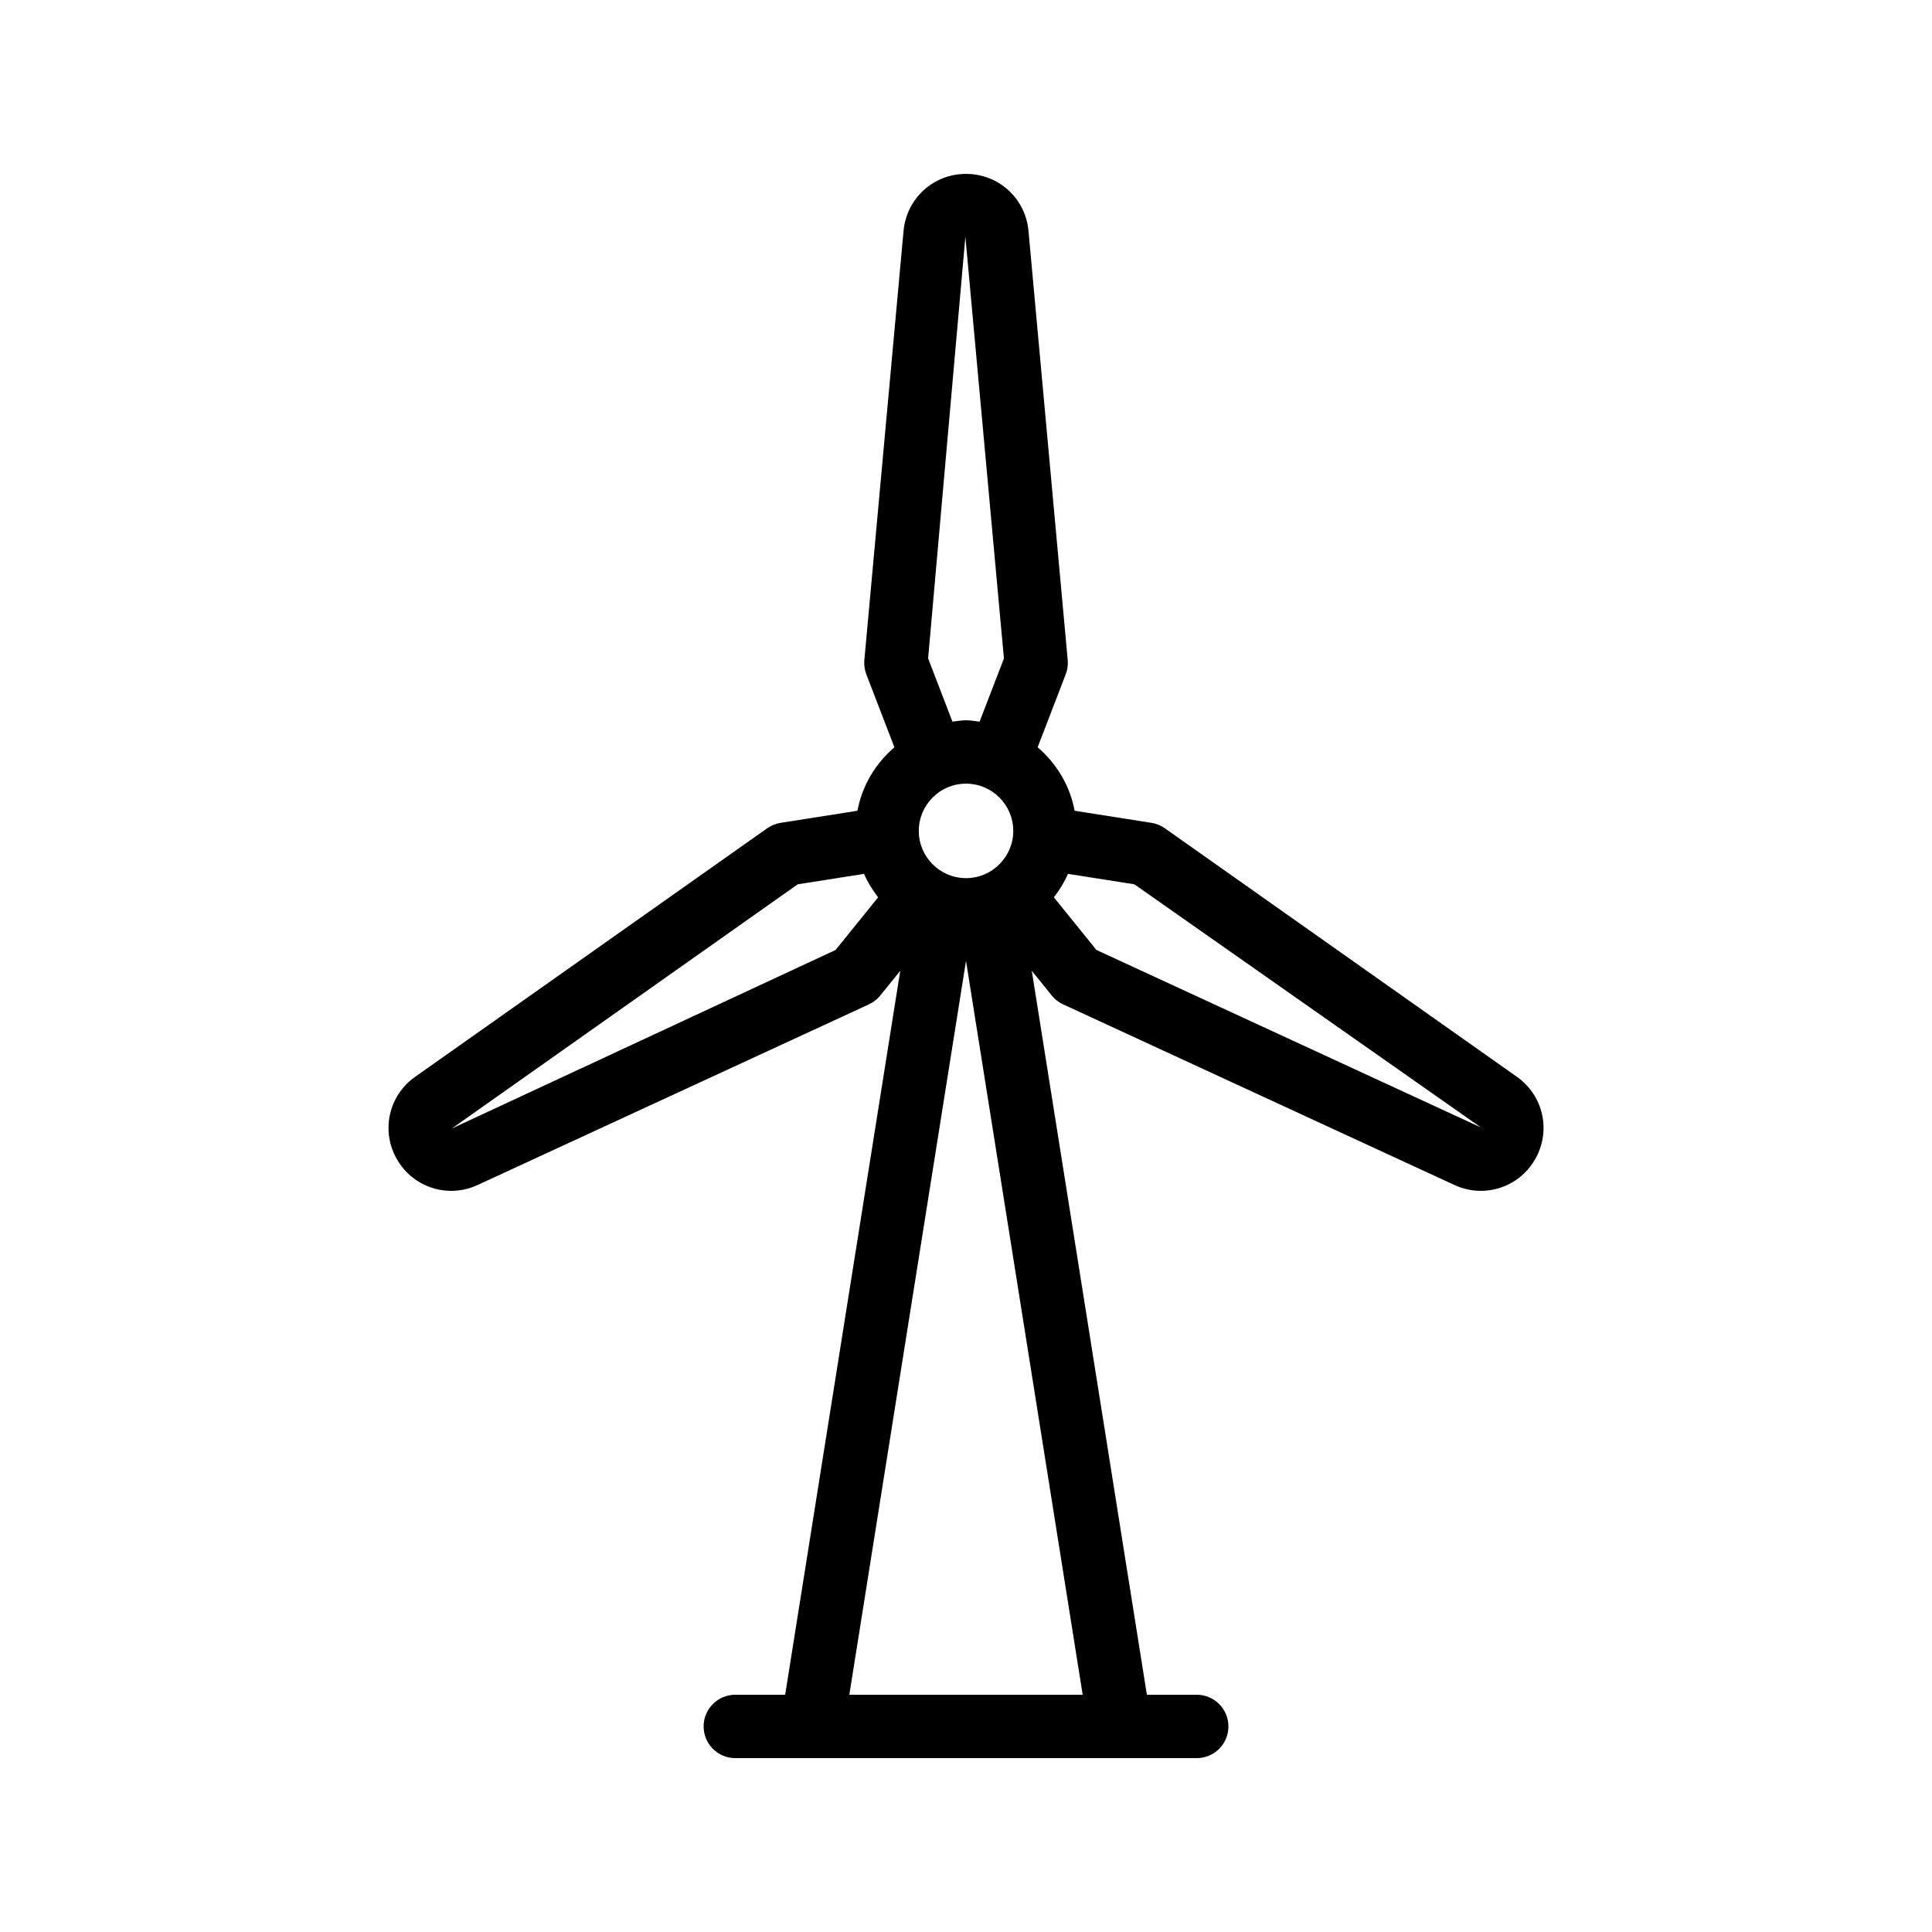 <?xml version="1.0" encoding="UTF-8"?>
<!-- Uploaded to: ICON Repo, www.iconrepo.com, Generator: ICON Repo Mixer Tools -->
<svg fill="#000000" width="800px" height="800px" version="1.1" viewBox="144 144 512 512" xmlns="http://www.w3.org/2000/svg">
 <path d="m371.23 358.86-20.375 3.207c-1.273 0.199-2.484 0.691-3.539 1.434l-93.293 65.863c-7.07 4.984-9.141 14.395-4.812 21.898 3.07 5.316 8.598 8.328 14.355 8.328 2.348 0 4.734-0.5 7.008-1.551l103.69-47.867c1.172-0.535 2.203-1.34 3.012-2.344l5.301-6.562-30.5 191.86h-13.211c-4.637 0-8.398 3.758-8.398 8.398 0 4.637 3.758 8.398 8.398 8.398h122.28c4.637 0 8.398-3.758 8.398-8.398 0-4.637-3.758-8.398-8.398-8.398h-13.211l-30.504-191.86 5.301 6.559c0.812 1.004 1.84 1.809 3.012 2.344l103.7 47.871c2.277 1.051 4.656 1.551 7.004 1.547 5.762 0 11.285-3.008 14.352-8.328 4.328-7.492 2.262-16.906-4.805-21.895l-93.301-65.867c-1.055-0.742-2.262-1.234-3.539-1.434l-20.371-3.207c-1.242-6.715-4.812-12.547-9.801-16.824l7.445-19.336c0.465-1.207 0.645-2.496 0.527-3.781l-10.395-113.73c-0.785-8.605-7.898-15.102-16.555-15.102-8.648 0-15.762 6.496-16.555 15.109l-10.387 113.73c-0.117 1.285 0.062 2.574 0.523 3.781l7.445 19.336c-4.984 4.273-8.555 10.109-9.797 16.82zm41.293 5.336c0 6.906-5.617 12.52-12.52 12.52-6.898 0-12.516-5.617-12.516-12.52 0-6.906 5.617-12.52 12.516-12.52 6.902 0 12.52 5.617 12.52 12.52zm-47.086 31.559-101.73 47.332 91.695-64.734 17.59-2.769c0.953 2.254 2.262 4.297 3.723 6.223zm3.644 197.37 30.922-194.49 30.918 194.49zm167.39-150.33-101.91-47.047-11.27-13.945c1.461-1.926 2.769-3.969 3.723-6.223l17.602 2.769zm-146.51-124.31 9.875-111.77 10.215 111.78-6.449 16.75c-1.191-0.148-2.363-0.363-3.598-0.363-1.23 0-2.402 0.215-3.594 0.363z"/>
</svg>